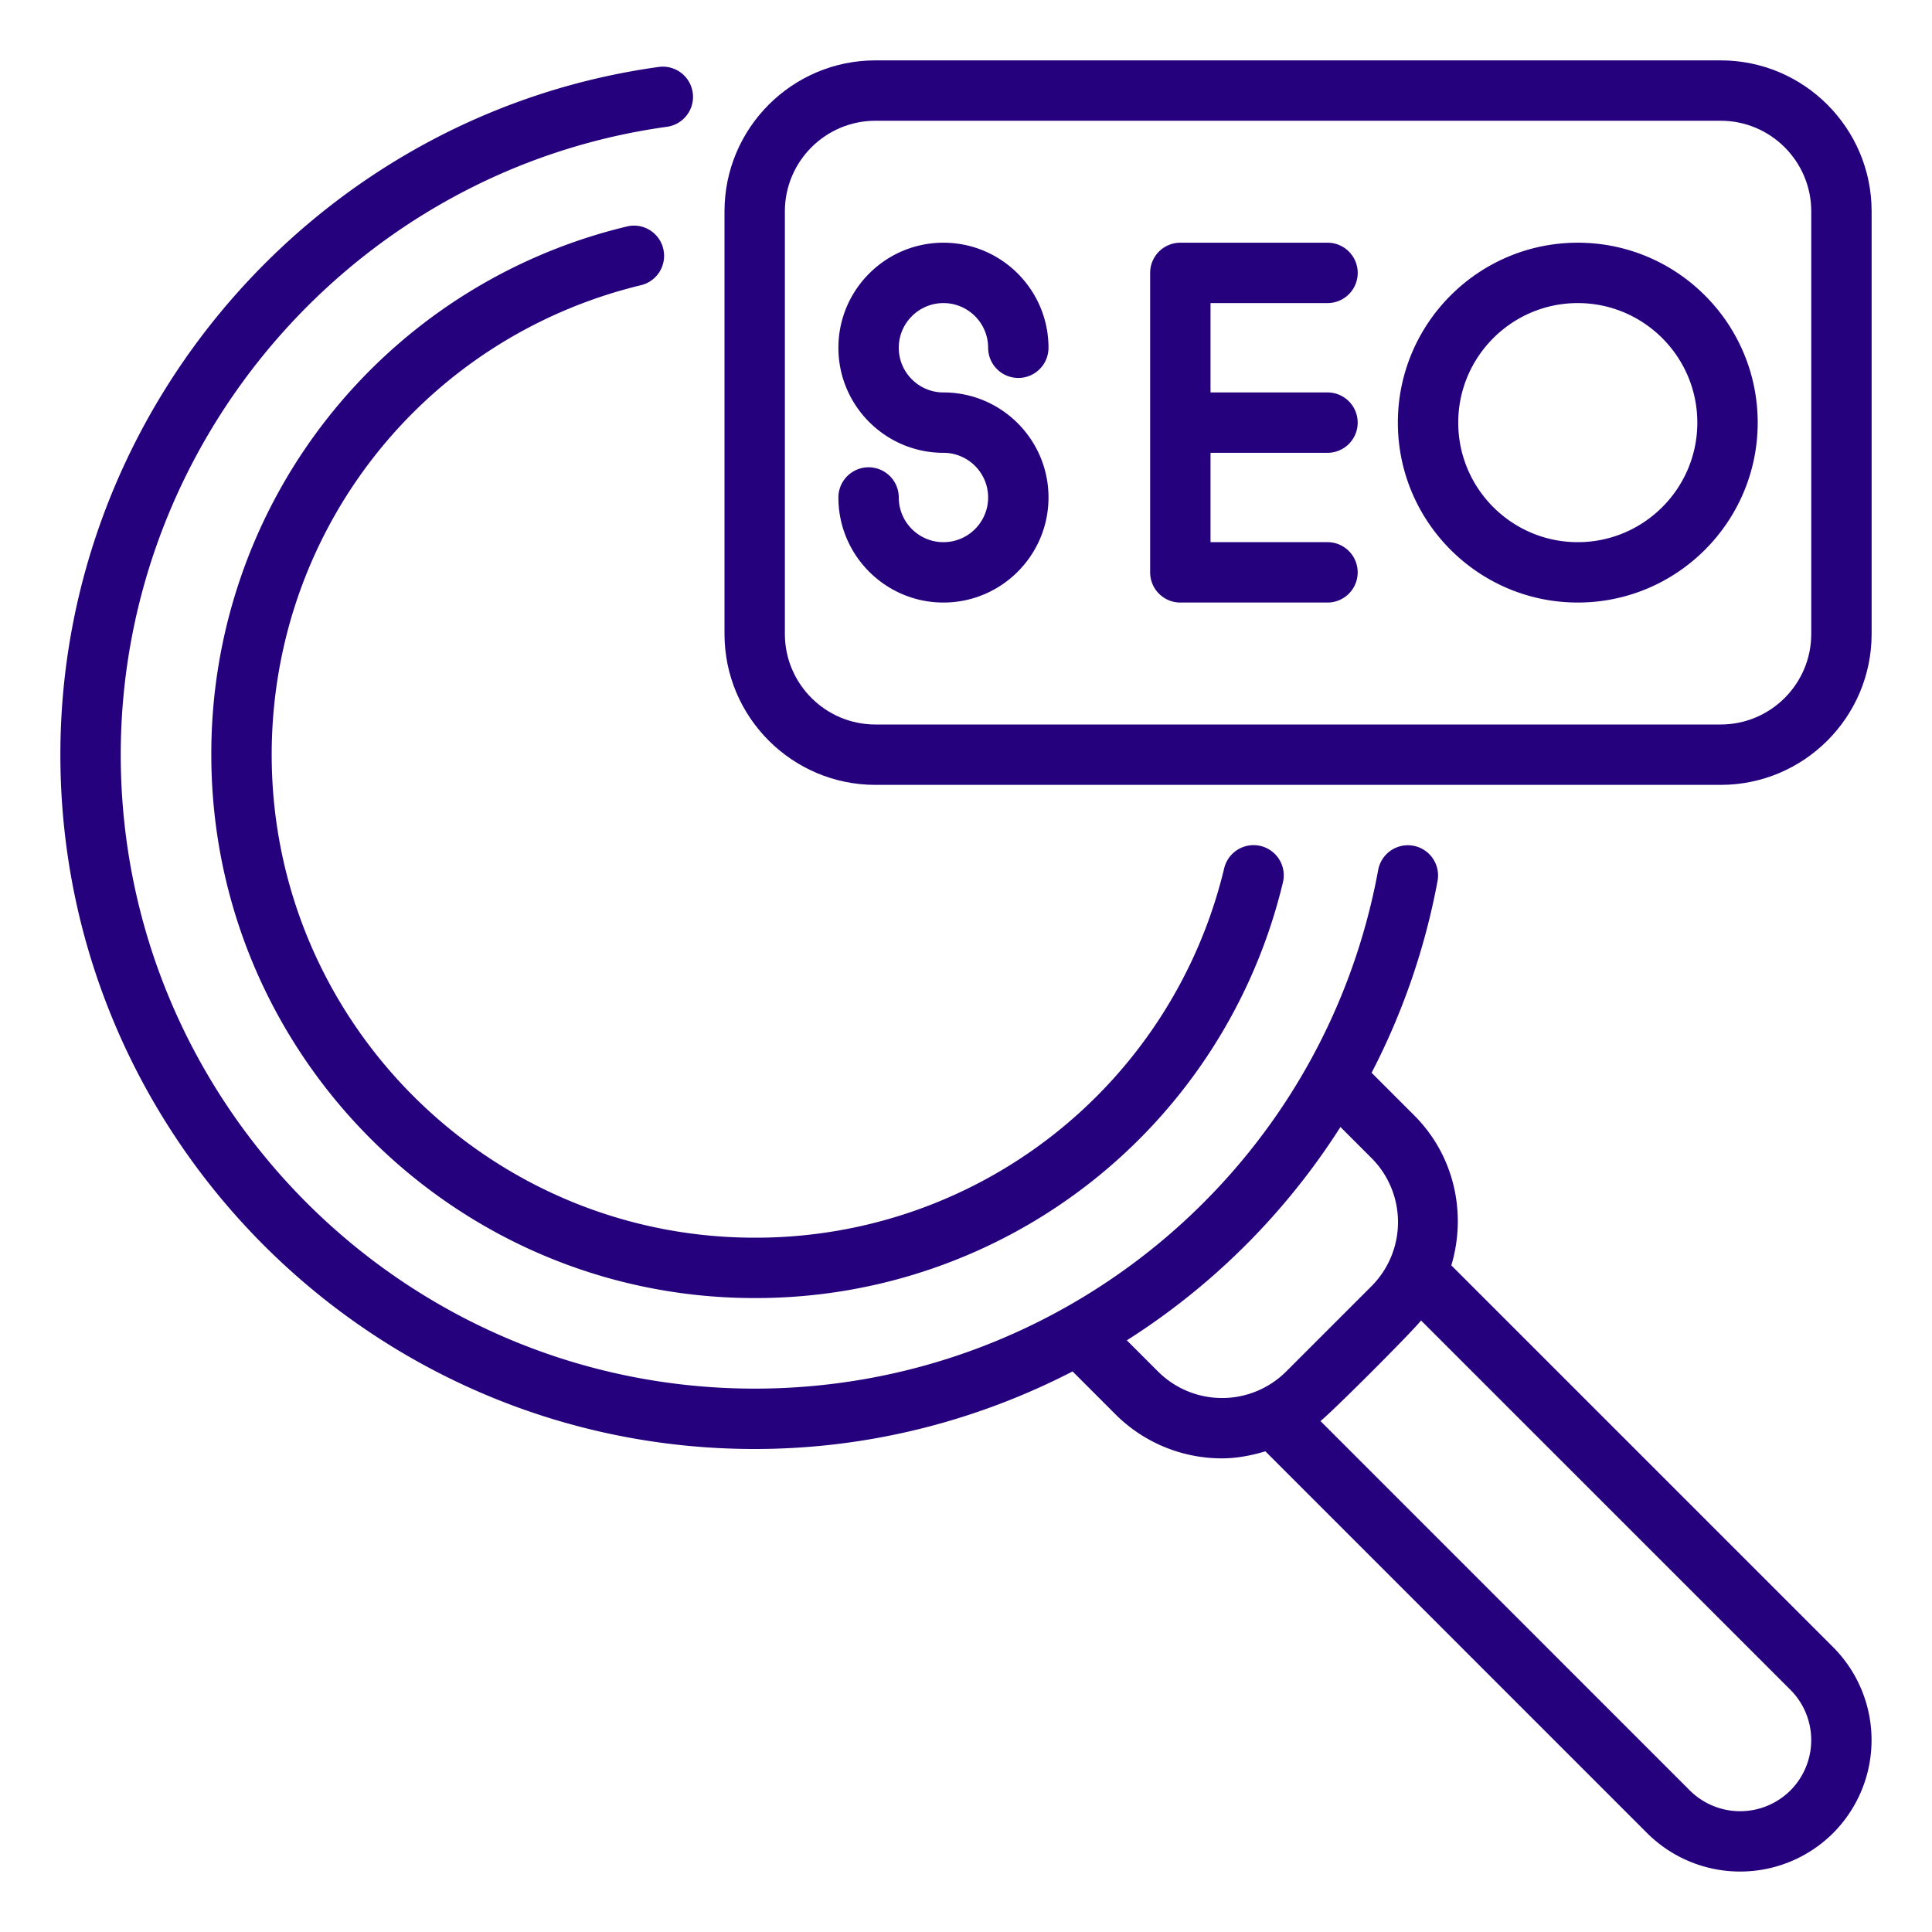 <svg xmlns="http://www.w3.org/2000/svg" xmlns:xlink="http://www.w3.org/1999/xlink" width="64" height="64" x="0" y="0" viewBox="0 0 64 64" style="enable-background:new 0 0 512 512" xml:space="preserve" class="">  <g>    <path d="M21.235 9.447a1 1 0 0 0 .736-1.207.996.996 0 0 0-1.207-.737A17.952 17.952 0 0 0 7 25c0 9.925 8.075 18 18 18a17.952 17.952 0 0 0 17.498-13.768 1 1 0 0 0-1.945-.47A15.956 15.956 0 0 1 25 41c-8.822 0-16-7.178-16-16 0-7.414 5.031-13.81 12.235-15.553z" fill="#26017d" opacity="1" data-original="#000000" class=""></path>    <path d="M48.077 41.917c.51-1.705.115-3.625-1.23-4.969l-1.411-1.411a22.888 22.888 0 0 0 2.185-6.356 1 1 0 1 0-1.967-.362C43.824 38.774 35.139 46 25 46 13.42 46 4 36.58 4 25 4 14.569 11.778 5.627 22.094 4.2a1 1 0 0 0-.275-1.982C10.521 3.782 2 13.576 2 25c0 12.682 10.318 23 23 23 3.775 0 7.356-.933 10.531-2.57l1.417 1.418a4.984 4.984 0 0 0 3.535 1.462c.486 0 .965-.093 1.434-.233l12.646 12.647a4.363 4.363 0 0 0 6.161 0 4.362 4.362 0 0 0 0-6.161zm-9.715 3.517L37.328 44.4a22.994 22.994 0 0 0 7.076-7.067l1.03 1.03a3.004 3.004 0 0 1 0 4.242l-2.829 2.829a3.004 3.004 0 0 1-4.243 0zM59.31 59.31a2.361 2.361 0 0 1-3.333 0L43.742 47.074c.384-.3 3.032-2.947 3.332-3.332L59.31 55.977a2.36 2.36 0 0 1 0 3.333z" fill="#26017d" opacity="1" data-original="#000000" class=""></path>    <path d="M57 2H29c-2.757 0-5 2.243-5 5v14c0 2.757 2.243 5 5 5h28c2.757 0 5-2.243 5-5V7c0-2.757-2.243-5-5-5zm3 19c0 1.654-1.346 3-3 3H29c-1.654 0-3-1.346-3-3V7c0-1.654 1.346-3 3-3h28c1.654 0 3 1.346 3 3z" fill="#26017d" opacity="1" data-original="#000000" class=""></path>    <path d="M31.253 10.04c.817 0 1.48.664 1.48 1.48a1 1 0 0 0 2 0c0-1.919-1.56-3.48-3.48-3.48s-3.48 1.561-3.48 3.48S29.334 15 31.253 15c.817 0 1.48.664 1.48 1.48s-.663 1.48-1.48 1.48c-.816 0-1.48-.664-1.48-1.48a1 1 0 0 0-2 0c0 1.919 1.561 3.48 3.48 3.48s3.48-1.561 3.48-3.48-1.56-3.48-3.48-3.48c-.816 0-1.48-.664-1.48-1.48s.664-1.48 1.48-1.48zM43.976 10.04a1 1 0 0 0 0-2H39.1a1 1 0 0 0-1 1v9.92a1 1 0 0 0 1 1h4.875a1 1 0 0 0 0-2H40.1V15h3.875a1 1 0 0 0 0-2H40.1v-2.96zM52.266 8.04c-3.287 0-5.96 2.673-5.96 5.96s2.673 5.96 5.96 5.96 5.96-2.673 5.96-5.96-2.673-5.96-5.96-5.96zm0 9.92c-2.183 0-3.96-1.776-3.96-3.96s1.777-3.96 3.96-3.96 3.96 1.776 3.96 3.96-1.776 3.96-3.96 3.96z" fill="#26017d" opacity="1" data-original="#000000" class=""></path>  </g></svg>